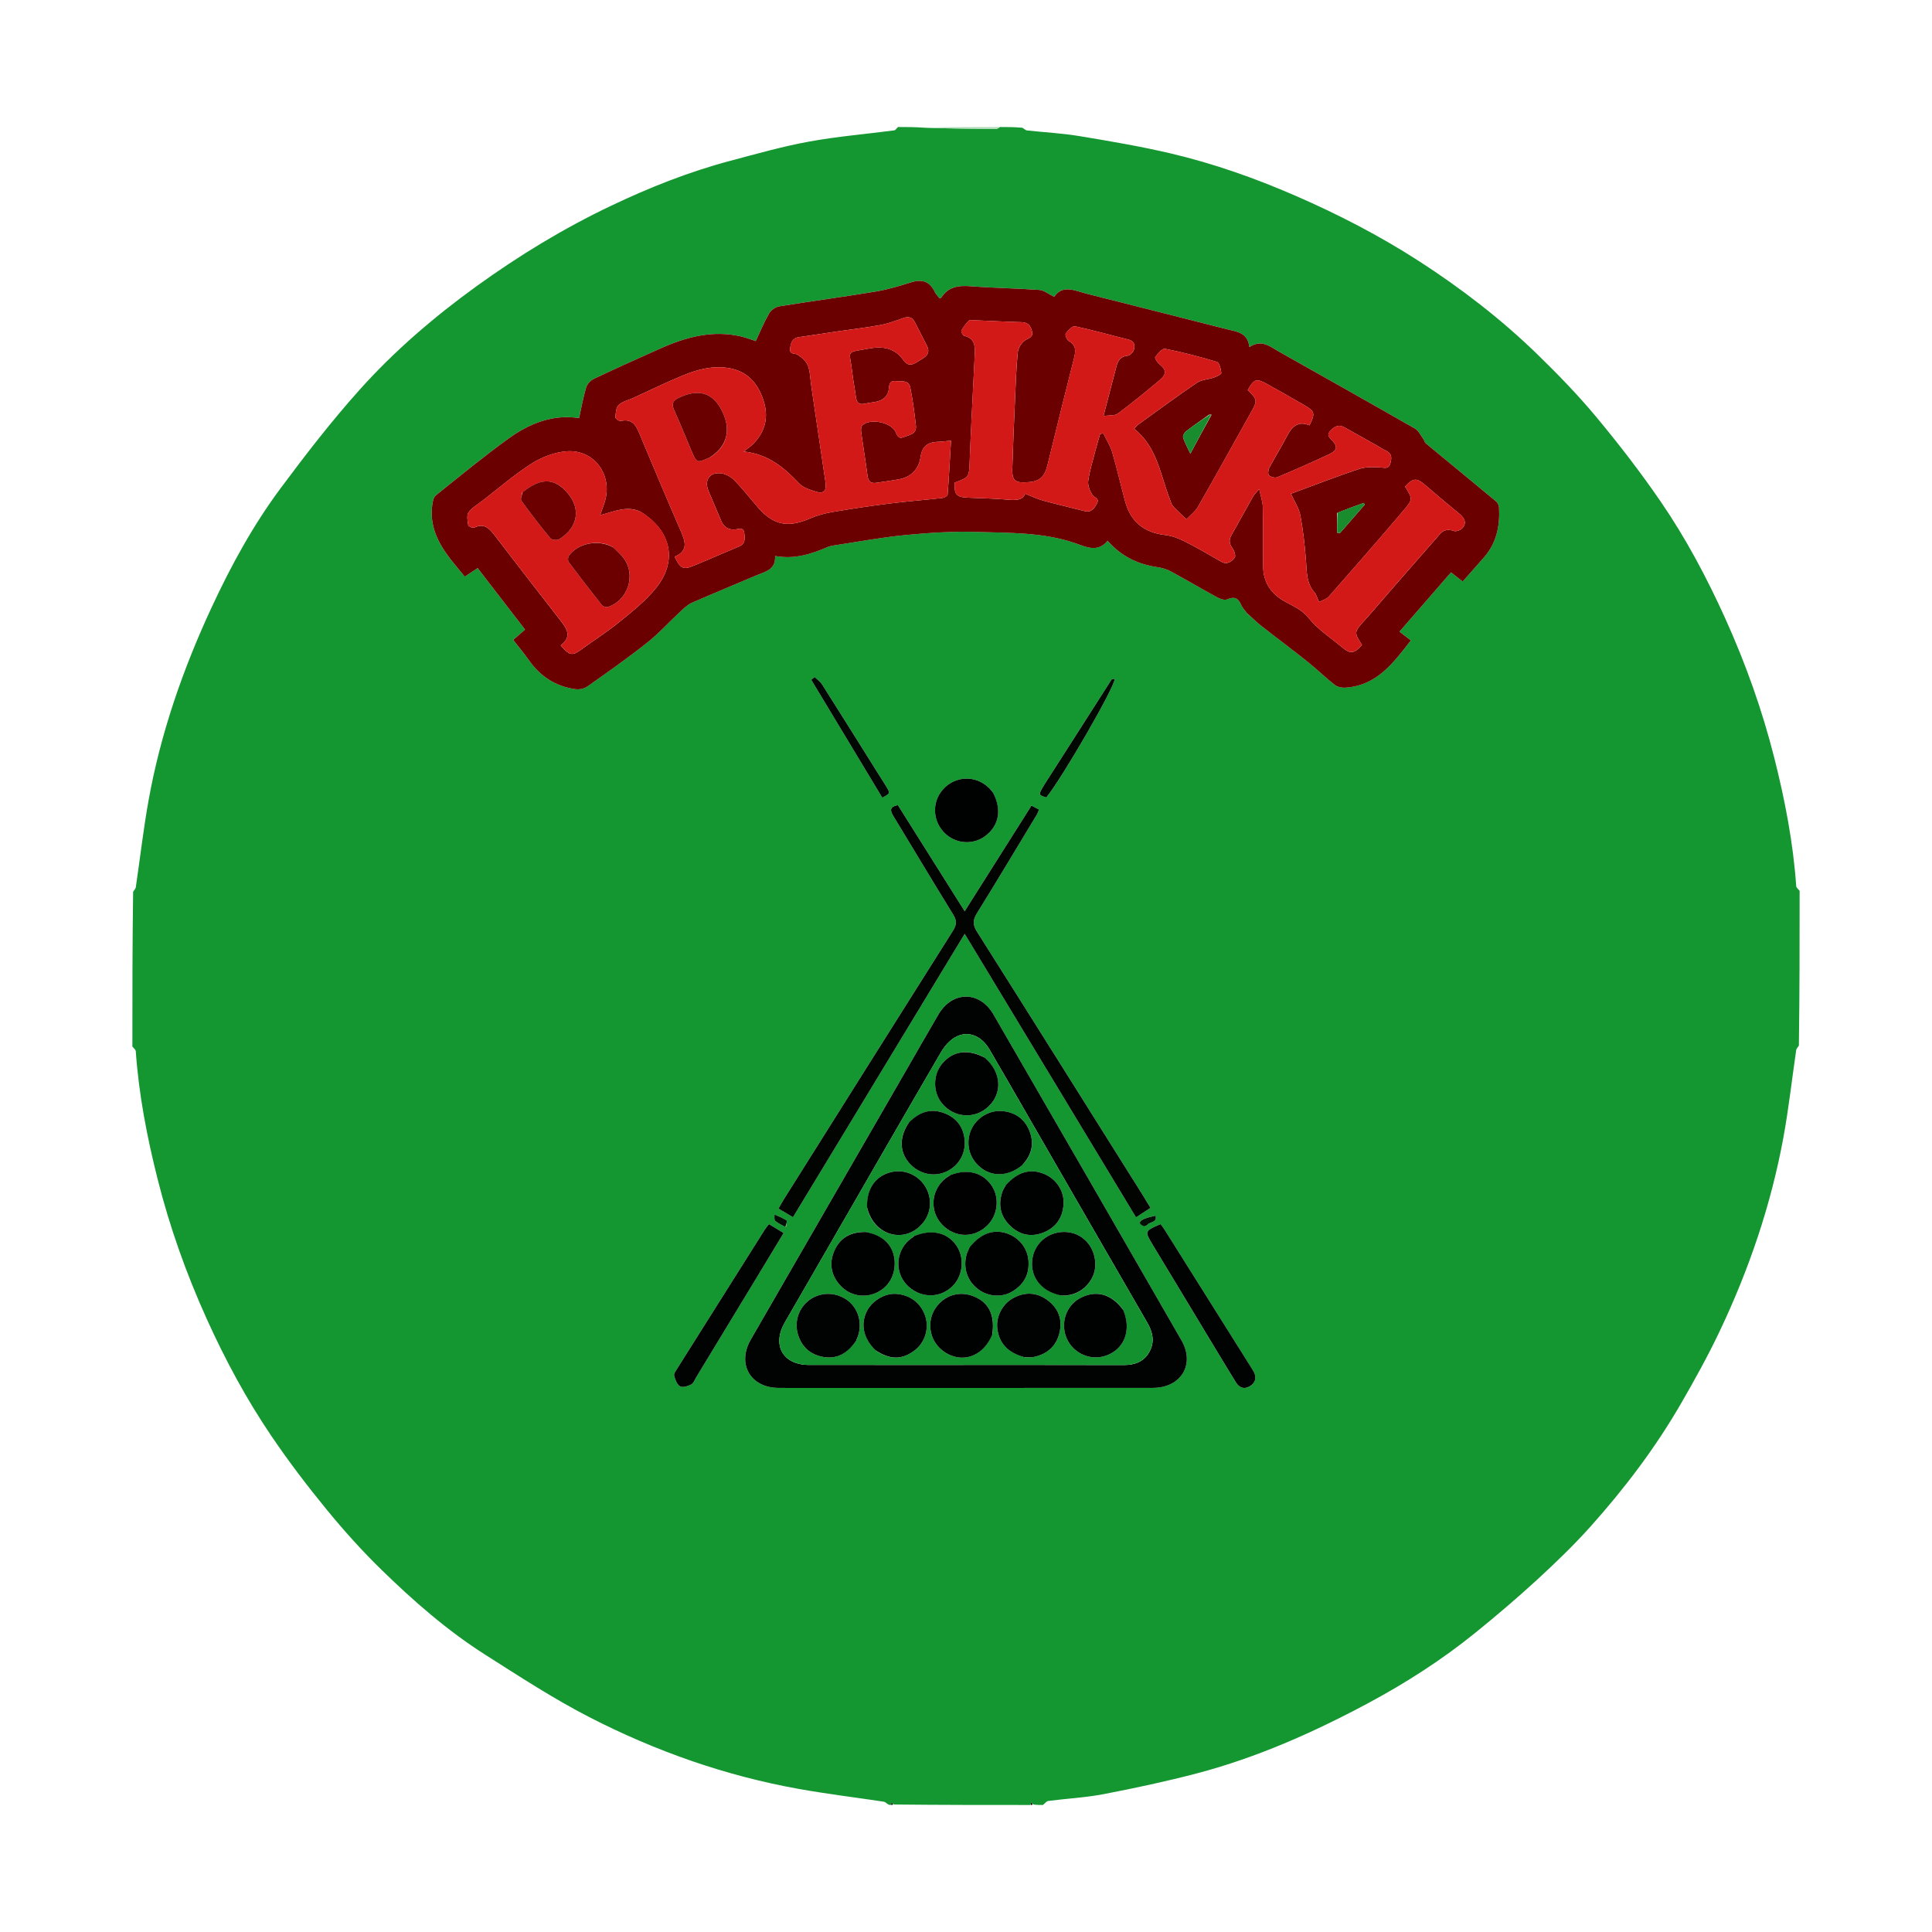 <?xml version="1.0" encoding="UTF-8" standalone="no" ?>
<!DOCTYPE svg PUBLIC "-//W3C//DTD SVG 1.1//EN" "http://www.w3.org/Graphics/SVG/1.1/DTD/svg11.dtd">
<svg xmlns="http://www.w3.org/2000/svg" xmlns:xlink="http://www.w3.org/1999/xlink" version="1.1" width="1080" height="1080" viewBox="0 0 1080 1080" xml:space="preserve">
<desc>Created with Fabric.js 5.2.4</desc>
<defs>
</defs>
<rect x="0" y="0" width="100%" height="100%" fill="transparent"></rect>
<g transform="matrix(1 0 0 1 540 540)" id="01fed7ee-1b42-4d3d-837e-d1972773f32f"  >
<rect style="stroke: none; stroke-width: 1; stroke-dasharray: none; stroke-linecap: butt; stroke-dashoffset: 0; stroke-linejoin: miter; stroke-miterlimit: 4; fill: rgb(255,255,255); fill-rule: nonzero; opacity: 1; visibility: hidden;" vector-effect="non-scaling-stroke"  x="-540" y="-540" rx="0" ry="0" width="1080" height="1080" />
</g>
<g transform="matrix(1 0 0 1 540 540)" id="d106f0dc-8392-49b0-908b-737193c4b0e9"  >
</g>
<g transform="matrix(1 0 0 1 540 540)"  >
<path style="stroke: none; stroke-width: 1; stroke-dasharray: none; stroke-linecap: butt; stroke-dashoffset: 0; stroke-linejoin: miter; stroke-miterlimit: 4; fill: rgb(20,150,49); fill-rule: nonzero; opacity: 1;" vector-effect="non-scaling-stroke"  transform=" translate(-467, -470)" d="M 1 515 C 1 486.312 1 457.625 1.42 428.491 C 2.211 427.366 2.813 426.721 2.918 426.003 C 5.287 409.87 7.148 393.647 10.017 377.604 C 16.764 339.872 29.294 303.937 45.422 269.263 C 56.243 246 68.576 223.466 83.905 202.876 C 97.992 183.955 112.471 165.205 128.214 147.67 C 147.599 126.079 169.625 107.182 193.215 90.12 C 217.042 72.888 241.997 57.691 268.559 45.046 C 290.093 34.794 312.157 26.028 335.21 19.904 C 349.804 16.026 364.386 11.877 379.214 9.162 C 394.95 6.28 410.972 4.974 426.856 2.874 C 427.639 2.77 428.288 1.648 429 1 C 433.689 1 438.379 1 443.726 1.395 C 457.609 1.88 470.835 1.987 484.061 2.017 C 484.706 2.019 485.353 1.354 486 1 C 490.025 1 494.049 1 498.554 1.422 C 499.709 2.213 500.356 2.837 501.063 2.914 C 510.817 3.975 520.661 4.472 530.323 6.073 C 547.416 8.906 564.541 11.798 581.396 15.759 C 605.334 21.384 628.475 29.556 651.073 39.385 C 675.086 49.829 698.233 61.776 720.231 75.978 C 743.885 91.25 766.12 108.368 786.3 127.98 C 797.847 139.201 809.121 150.824 819.406 163.19 C 832.05 178.391 844.178 194.115 855.358 210.417 C 869.388 230.875 881.034 252.766 891.298 275.426 C 902.782 300.778 912.08 326.862 918.873 353.788 C 924.801 377.287 929.409 401.081 931.097 425.344 C 931.161 426.269 932.34 427.117 933 428 C 933 456.688 933 485.375 932.58 514.509 C 931.789 515.634 931.187 516.28 931.082 516.997 C 928.698 533.297 926.897 549.702 923.925 565.892 C 916.987 603.681 904.649 639.805 888.169 674.452 C 881.662 688.133 874.29 701.439 866.703 714.563 C 852.417 739.275 835.228 761.963 816.235 783.202 C 806.883 793.662 796.718 803.452 786.381 812.959 C 775.255 823.193 763.71 833.002 751.967 842.529 C 733.045 857.88 712.56 870.993 691.095 882.455 C 660.849 898.606 629.574 912.489 596.326 921.256 C 579.089 925.801 561.609 929.521 544.102 932.903 C 533.882 934.877 523.383 935.389 513.033 936.736 C 511.942 936.878 511.007 938.217 510 939 C 508.286 939 506.571 939 504.609 938.725 C 504.049 938.15 503.736 937.85 503.424 937.551 C 503.282 938.034 503.141 938.517 503 939 C 477.646 939 452.292 939 426.65 938.725 C 426.049 938.15 425.736 937.85 425.424 937.551 C 425.282 938.034 425.141 938.517 425 939 C 424.556 939 424.111 939 423.355 938.582 C 422.357 937.815 421.703 937.258 420.981 937.149 C 405.174 934.77 389.288 932.841 373.561 930.023 C 332.48 922.66 293.412 908.906 256.418 889.878 C 236.359 879.56 217.344 867.127 198.266 855.006 C 177.116 841.568 158.276 825.077 140.382 807.646 C 129.506 797.053 119.283 785.687 109.661 773.936 C 98.727 760.583 88.222 746.797 78.554 732.506 C 64.66 711.969 52.929 690.165 42.676 667.522 C 31.2 642.178 21.903 616.104 15.121 589.183 C 9.203 565.691 4.592 541.908 2.903 517.654 C 2.838 516.73 1.66 515.883 1 515 M 624.365 273.096 C 626.98 275.405 629.488 277.851 632.229 280 C 640.722 286.658 649.388 293.099 657.82 299.832 C 663.023 303.987 667.808 308.667 673.034 312.791 C 674.499 313.947 676.892 314.527 678.805 314.419 C 696.323 313.432 705.654 300.92 715.663 287.968 C 713.544 286.346 711.583 284.845 709.289 283.089 C 719.221 271.671 728.659 260.821 738.119 249.947 C 740.593 251.88 742.519 253.384 744.658 255.054 C 748.735 250.421 752.562 246.04 756.423 241.689 C 763.522 233.69 765.509 224.11 764.965 213.798 C 764.903 212.615 764.308 211.1 763.433 210.372 C 750.326 199.464 737.122 188.674 723.987 177.8 C 723.32 177.248 723.172 176.112 722.622 175.367 C 721.146 173.371 719.987 170.733 717.992 169.591 C 692.704 155.107 667.291 140.842 641.908 126.523 C 636.928 123.714 632.27 119.437 625.405 124.024 C 624.467 115.842 618.462 115.436 612.999 114.061 C 586.851 107.478 560.731 100.781 534.58 94.211 C 527.973 92.551 521.043 88.83 516.291 95.904 C 513.025 94.338 510.56 92.249 507.957 92.061 C 495.167 91.136 482.317 91.007 469.535 89.999 C 462.757 89.464 457.062 90.264 453.145 96.405 C 453.031 96.584 452.579 96.547 452.117 96.647 C 451.253 95.505 450.129 94.427 449.496 93.113 C 446.735 87.378 442.547 85.88 436.497 87.767 C 429.859 89.837 423.134 91.872 416.295 93.007 C 398.395 95.978 380.396 98.35 362.485 101.259 C 360.429 101.593 357.98 103.409 356.923 105.237 C 354.119 110.088 351.978 115.322 349.462 120.638 C 346.827 119.805 344.058 118.725 341.193 118.059 C 325.479 114.405 310.811 118.309 296.567 124.607 C 283.933 130.194 271.349 135.902 258.867 141.816 C 257.055 142.675 255.193 144.764 254.627 146.663 C 252.992 152.141 252.008 157.814 250.703 163.705 C 235.883 161.44 222.818 166.771 211.133 175.228 C 197.248 185.278 183.994 196.203 170.605 206.921 C 169.434 207.858 168.96 210.026 168.715 211.703 C 166.185 228.959 176.845 240.322 186.818 252.325 C 189.179 250.753 191.344 249.311 193.992 247.549 C 202.887 259.085 211.664 270.468 220.507 281.936 C 217.992 284.114 216.031 285.813 213.876 287.679 C 216.959 291.656 219.961 295.225 222.629 299.029 C 228.999 308.11 237.581 313.658 248.521 315.238 C 250.677 315.55 253.498 315.026 255.244 313.796 C 266.543 305.834 277.874 297.878 288.697 289.293 C 295.439 283.946 301.265 277.453 307.598 271.576 C 309.493 269.818 311.501 267.93 313.814 266.915 C 325.704 261.698 337.728 256.788 349.667 251.682 C 354.597 249.574 360.706 248.627 360.26 240.8 C 371.081 242.748 380.375 239.779 389.495 235.845 C 390.546 235.391 391.706 235.116 392.844 234.944 C 406.179 232.932 419.467 230.422 432.873 229.12 C 446.21 227.824 459.693 226.921 473.065 227.343 C 491.432 227.924 509.989 227.505 527.855 233.568 C 533.823 235.594 540.462 239.192 546.148 232.312 C 553.897 241.065 563.159 245.456 573.931 247.035 C 576.49 247.41 579.147 248.141 581.405 249.363 C 590.19 254.118 598.794 259.211 607.567 263.99 C 609.146 264.85 611.569 265.654 612.979 265.044 C 616.91 263.343 619.139 264.229 620.765 268.071 C 621.46 269.714 622.833 271.07 624.365 273.096 M 379.5 705.851 C 443.47 705.849 507.44 705.879 571.41 705.825 C 587.223 705.811 595.184 692.687 587.436 679.221 C 552.473 618.455 517.432 557.735 482.321 497.055 C 474.618 483.742 459.303 483.851 451.559 497.103 C 444.838 508.605 438.238 520.177 431.579 531.715 C 403.275 580.75 374.946 629.771 346.681 678.828 C 338.847 692.425 346.394 705.637 362.008 705.833 C 367.505 705.902 373.003 705.848 379.5 705.851 M 400.304 560.849 C 422.109 524.872 443.913 488.894 466.269 452.006 C 498.52 505.374 530.166 557.741 562.031 610.47 C 565.041 608.514 567.473 606.933 570.153 605.191 C 568.339 602.221 566.816 599.668 565.235 597.152 C 534.574 548.355 503.954 499.533 473.15 450.827 C 470.745 447.025 470.727 444.344 473.08 440.551 C 484.408 422.295 495.429 403.85 506.538 385.46 C 507.027 384.65 507.318 383.721 507.831 382.551 C 506.354 381.773 505.107 381.117 503.601 380.324 C 491.172 399.984 478.949 419.318 466.265 439.38 C 453.443 419.018 441.144 399.488 428.908 380.056 C 424.078 381.044 424.603 383.223 426.42 386.207 C 437.596 404.557 448.584 423.022 459.877 441.298 C 461.952 444.656 461.8 446.973 459.735 450.241 C 428.055 500.364 396.513 550.573 364.949 600.77 C 364.014 602.257 363.2 603.82 362.185 605.602 C 365.031 607.297 367.413 608.715 370.276 610.42 C 380.307 593.872 390.125 577.677 400.304 560.849 M 593.305 662.216 C 597.259 668.766 601.207 675.321 605.17 681.866 C 609.392 688.838 613.593 695.823 617.875 702.757 C 619.707 705.724 622.403 706.828 625.526 704.985 C 628.665 703.133 629.655 700.317 627.859 696.882 C 627.474 696.146 627.035 695.437 626.593 694.733 C 610.311 668.816 594.028 642.899 577.729 616.992 C 577.124 616.03 576.356 615.169 575.697 614.304 C 566.736 618.234 566.741 618.231 571.522 626.136 C 578.666 637.95 585.801 649.769 593.305 662.216 M 350.212 643.761 C 355.096 635.702 359.98 627.643 365.05 619.276 C 362 617.423 359.494 615.9 356.841 614.288 C 355.912 615.511 355.151 616.373 354.544 617.333 C 338.197 643.229 321.857 669.13 305.552 695.053 C 304.769 696.297 303.564 697.941 303.858 699.057 C 304.432 701.242 305.462 703.999 307.181 704.981 C 308.628 705.806 311.528 704.861 313.388 703.918 C 314.675 703.265 315.333 701.31 316.195 699.89 C 327.425 681.397 338.642 662.896 350.212 643.761 M 481.892 372.743 C 481.237 371.993 480.629 371.194 479.919 370.499 C 472.49 363.223 461.082 363.564 454.162 371.252 C 447.497 378.656 448.372 390.083 456.105 396.623 C 462.469 402.005 471.68 402.188 478.179 397.061 C 485.543 391.252 487.068 382.492 481.892 372.743 M 417.948 362.519 C 407.5 345.871 397.084 329.203 386.554 312.608 C 385.525 310.985 383.792 309.809 382.386 308.426 C 381.756 308.954 381.127 309.482 380.497 310.01 C 393.734 331.974 406.97 353.937 420.194 375.879 C 424.671 373.491 424.7 373.473 422.575 369.909 C 421.211 367.621 419.742 365.395 417.948 362.519 M 510.546 369.021 C 507.339 374.341 507.339 374.341 511.885 375.78 C 520.625 365.149 550.742 313.117 550.087 309.44 C 549.467 309.607 548.562 309.571 548.314 309.958 C 535.819 329.416 523.381 348.91 510.546 369.021 M 366.394 615.832 C 366.51 614.56 367.157 612.493 366.65 612.155 C 364.603 610.789 362.201 609.957 359.93 608.928 C 360.02 610.125 359.647 611.831 360.291 612.416 C 361.835 613.818 363.858 614.692 366.394 615.832 M 567.098 615.375 C 567.532 615.146 568.102 615.023 568.378 614.67 C 569.791 612.862 574.088 613.588 572.922 609.526 C 570.539 610.241 567.978 610.617 565.82 611.758 C 563.08 613.206 563.985 614.703 567.098 615.375 z" stroke-linecap="round" />
</g>
<g transform="matrix(1 0 0 1 537.86 71.51)"  >
<path style="stroke: none; stroke-width: 1; stroke-dasharray: none; stroke-linecap: butt; stroke-dashoffset: 0; stroke-linejoin: miter; stroke-miterlimit: 4; fill: rgb(177,220,186); fill-rule: nonzero; opacity: 1;" vector-effect="non-scaling-stroke"  transform=" translate(-464.86, -1.51)" d="M 485.531 1 C 485.353 1.354 484.706 2.019 484.061 2.017 C 470.835 1.987 457.609 1.88 444.192 1.395 C 457.688 1 471.375 1 485.531 1 z" stroke-linecap="round" />
</g>
<g transform="matrix(1 0 0 1 498.69 1008.27)"  >
<path style="stroke: none; stroke-width: 1; stroke-dasharray: none; stroke-linecap: butt; stroke-dashoffset: 0; stroke-linejoin: miter; stroke-miterlimit: 4; fill: rgb(0,0,0); fill-rule: nonzero; opacity: 1;" vector-effect="non-scaling-stroke"  transform=" translate(-425.7, -938.28)" d="M 425.25 939 C 425.141 938.517 425.282 938.034 425.424 937.551 C 425.736 937.85 426.049 938.15 426.181 938.725 C 426 939 425.5 939 425.25 939 z" stroke-linecap="round" />
</g>
<g transform="matrix(1 0 0 1 576.69 1008.27)"  >
<path style="stroke: none; stroke-width: 1; stroke-dasharray: none; stroke-linecap: butt; stroke-dashoffset: 0; stroke-linejoin: miter; stroke-miterlimit: 4; fill: rgb(0,0,0); fill-rule: nonzero; opacity: 1;" vector-effect="non-scaling-stroke"  transform=" translate(-503.7, -938.28)" d="M 503.25 939 C 503.141 938.517 503.282 938.034 503.424 937.551 C 503.736 937.85 504.049 938.15 504.181 938.725 C 504 939 503.5 939 503.25 939 z" stroke-linecap="round" />
</g>
<g transform="matrix(1 0 0 1 539.7 271.17)"  >
<path style="stroke: none; stroke-width: 1; stroke-dasharray: none; stroke-linecap: butt; stroke-dashoffset: 0; stroke-linejoin: miter; stroke-miterlimit: 4; fill: rgb(106,1,0); fill-rule: nonzero; opacity: 1;" vector-effect="non-scaling-stroke"  transform=" translate(-466.69, -201.16)" d="M 624.131 272.826 C 622.833 271.07 621.46 269.714 620.765 268.071 C 619.139 264.229 616.91 263.343 612.979 265.044 C 611.569 265.654 609.146 264.85 607.567 263.99 C 598.794 259.211 590.19 254.118 581.405 249.363 C 579.147 248.141 576.49 247.41 573.931 247.035 C 563.159 245.456 553.897 241.065 546.148 232.312 C 540.462 239.192 533.823 235.594 527.855 233.568 C 509.989 227.505 491.432 227.924 473.065 227.343 C 459.693 226.921 446.21 227.824 432.873 229.12 C 419.467 230.422 406.179 232.932 392.844 234.944 C 391.706 235.116 390.546 235.391 389.495 235.845 C 380.375 239.779 371.081 242.748 360.26 240.8 C 360.706 248.627 354.597 249.574 349.667 251.682 C 337.728 256.788 325.704 261.698 313.814 266.915 C 311.501 267.93 309.493 269.818 307.598 271.576 C 301.265 277.453 295.439 283.946 288.697 289.293 C 277.874 297.878 266.543 305.834 255.244 313.796 C 253.498 315.026 250.677 315.55 248.521 315.238 C 237.581 313.658 228.999 308.11 222.629 299.029 C 219.961 295.225 216.959 291.656 213.876 287.679 C 216.031 285.813 217.992 284.114 220.507 281.936 C 211.664 270.468 202.887 259.085 193.992 247.549 C 191.344 249.311 189.179 250.753 186.818 252.325 C 176.845 240.322 166.185 228.959 168.715 211.703 C 168.96 210.026 169.434 207.858 170.605 206.921 C 183.994 196.203 197.248 185.278 211.133 175.228 C 222.818 166.771 235.883 161.44 250.703 163.705 C 252.008 157.814 252.992 152.141 254.627 146.663 C 255.193 144.764 257.055 142.675 258.867 141.816 C 271.349 135.902 283.933 130.194 296.567 124.607 C 310.811 118.309 325.479 114.405 341.193 118.059 C 344.058 118.725 346.827 119.805 349.462 120.638 C 351.978 115.322 354.119 110.088 356.923 105.237 C 357.98 103.409 360.429 101.593 362.485 101.259 C 380.396 98.35 398.395 95.978 416.295 93.007 C 423.134 91.872 429.859 89.837 436.497 87.767 C 442.547 85.88 446.735 87.378 449.496 93.113 C 450.129 94.427 451.253 95.505 452.117 96.647 C 452.579 96.547 453.031 96.584 453.145 96.405 C 457.062 90.264 462.757 89.464 469.535 89.999 C 482.317 91.007 495.167 91.136 507.957 92.061 C 510.56 92.249 513.025 94.338 516.291 95.904 C 521.043 88.83 527.973 92.551 534.58 94.211 C 560.731 100.781 586.851 107.478 612.999 114.061 C 618.462 115.436 624.467 115.842 625.405 124.024 C 632.27 119.437 636.928 123.714 641.908 126.523 C 667.291 140.842 692.704 155.107 717.992 169.591 C 719.987 170.733 721.146 173.371 722.622 175.367 C 723.172 176.112 723.32 177.248 723.987 177.8 C 737.122 188.674 750.326 199.464 763.433 210.372 C 764.308 211.1 764.903 212.615 764.965 213.798 C 765.509 224.11 763.522 233.69 756.423 241.689 C 752.562 246.04 748.735 250.421 744.658 255.054 C 742.519 253.384 740.593 251.88 738.119 249.947 C 728.659 260.821 719.221 271.671 709.289 283.089 C 711.583 284.845 713.544 286.346 715.663 287.968 C 705.654 300.92 696.323 313.432 678.805 314.419 C 676.892 314.527 674.499 313.947 673.034 312.791 C 667.808 308.667 663.023 303.987 657.82 299.832 C 649.388 293.099 640.722 286.658 632.229 280 C 629.488 277.851 626.98 275.405 624.131 272.826 M 602.869 161.805 C 598.564 164.876 594.188 167.856 590.005 171.085 C 589.066 171.811 588.072 173.632 588.358 174.562 C 589.212 177.332 590.689 179.91 592.412 183.616 C 596.594 175.824 600.301 168.916 604.257 161.833 C 604.004 161.742 603.752 161.65 602.869 161.805 M 470.071 164.596 C 469.728 172.25 469.322 179.903 469.058 187.56 C 468.741 196.747 468.794 196.748 460.639 199.799 C 460.369 206.41 461.61 207.872 467.869 208.179 C 475.356 208.545 482.868 208.62 490.325 209.307 C 494.919 209.73 498.81 209.594 500.027 205.961 C 503.6 207.359 506.7 208.888 509.974 209.789 C 517.681 211.908 525.481 213.69 533.224 215.686 C 537.053 216.673 538.658 214.234 540.172 211.489 C 541.857 208.431 538.602 208.25 537.646 206.682 C 536.246 204.385 534.945 201.302 535.307 198.799 C 536.161 192.895 537.99 187.128 539.487 181.322 C 540.245 178.38 541.136 175.472 541.966 172.548 C 542.561 172.448 543.155 172.348 543.749 172.249 C 545.437 175.727 547.638 179.054 548.713 182.712 C 551.388 191.814 553.466 201.088 555.938 210.252 C 559.029 221.706 566.654 227.763 578.378 229.079 C 582.015 229.487 585.709 230.862 589.006 232.527 C 595.973 236.047 602.751 239.957 609.498 243.893 C 612.985 245.928 615.45 243.952 617.211 241.721 C 617.927 240.813 616.979 237.862 615.945 236.466 C 614.09 233.964 613.881 231.796 615.377 229.154 C 619.471 221.923 623.446 214.626 627.538 207.394 C 628.138 206.332 629.115 205.483 630.906 203.371 C 631.782 207.601 632.869 210.573 632.932 213.567 C 633.166 224.675 632.963 235.793 633.121 246.904 C 633.239 255.233 637.219 261.505 644.315 265.685 C 649.345 268.647 654.639 270.481 658.706 275.631 C 663.652 281.892 670.808 286.411 677.026 291.662 C 681.829 295.718 683.97 295.486 688.332 290.515 C 683.819 283.564 683.959 283.192 689.63 276.971 C 694.656 271.458 699.425 265.709 704.332 260.086 C 713.488 249.597 722.68 239.139 731.818 228.635 C 734.109 226.002 736.548 225.703 739.856 226.832 C 741.181 227.284 743.873 226.099 744.816 224.826 C 747.036 221.826 745.36 219.32 742.765 217.181 C 736.374 211.914 730.003 206.618 723.751 201.188 C 718.923 196.996 716.939 197.04 712.426 201.987 C 716.646 208.801 716.93 209.042 711.622 215.293 C 697.858 231.504 683.865 247.521 669.82 263.488 C 668.521 264.966 666.196 265.542 664.348 266.536 C 663.752 265.127 663.165 263.714 662.556 262.31 C 662.426 262.009 662.262 261.7 662.042 261.461 C 657.22 256.238 657.548 249.694 657.034 243.23 C 656.366 234.825 655.476 226.395 653.9 218.124 C 653.13 214.078 650.595 210.367 648.626 205.987 C 661.542 201.239 674.049 196.386 686.757 192.129 C 690.39 190.912 694.621 191.064 698.543 191.267 C 701.134 191.401 703.237 192.476 704.276 188.775 C 705.203 185.474 704.776 183.327 701.587 181.825 C 699.792 180.98 698.133 179.847 696.397 178.872 C 690.465 175.54 684.528 172.215 678.587 168.898 C 675.385 167.11 673.015 168.279 670.703 170.787 C 668.148 173.557 670.57 174.841 672.001 176.527 C 674.858 179.894 674.477 181.831 669.767 184.034 C 660.282 188.471 650.698 192.704 641.041 196.75 C 639.775 197.28 637.453 196.669 636.36 195.728 C 635.672 195.135 635.891 192.69 636.517 191.508 C 639.629 185.636 643.219 180.013 646.237 174.097 C 649.049 168.584 652.532 165.029 658.999 167.758 C 662.291 161.113 662.025 159.928 656.317 156.605 C 649.434 152.597 642.505 148.665 635.539 144.803 C 629.258 141.321 628.161 141.692 624.486 148.006 C 629.972 153.491 630.024 153.855 626.193 160.708 C 616.376 178.267 606.642 195.873 596.649 213.331 C 595.113 216.014 592.381 218.014 590.202 220.329 C 587.639 217.835 584.999 215.412 582.558 212.804 C 581.811 212.007 581.59 210.708 581.16 209.626 C 575.631 195.714 574.019 179.903 560.956 169.684 C 562.007 168.577 562.488 167.883 563.134 167.418 C 574.086 159.532 584.945 151.506 596.112 143.936 C 598.694 142.185 602.394 142.149 605.486 141.059 C 607.083 140.497 609.782 139.233 609.714 138.496 C 609.509 136.287 608.637 132.704 607.228 132.275 C 597.681 129.37 587.978 126.885 578.189 124.956 C 576.674 124.658 574.221 127.724 572.744 129.649 C 572.392 130.107 573.927 132.605 575.096 133.532 C 579.106 136.712 579.312 139.122 574.959 142.757 C 567.414 149.058 559.813 155.31 551.93 161.17 C 550.187 162.466 547.169 162.044 543.85 162.548 C 546.566 152.114 548.827 143.294 551.171 134.497 C 551.992 131.416 553.512 129.214 557.234 128.855 C 558.571 128.726 560.414 126.955 560.823 125.577 C 561.547 123.135 561.214 120.66 557.826 119.822 C 547.861 117.356 537.981 114.513 527.946 112.392 C 526.494 112.086 524.024 114.677 522.745 116.448 C 522.253 117.127 523.362 119.993 524.447 120.6 C 528.624 122.936 528.397 126.201 527.429 130.048 C 522.556 149.417 517.699 168.789 512.99 188.198 C 511.558 194.096 510.305 198.832 502.343 199.481 C 495.173 200.065 492.657 199.426 492.872 192.131 C 493.249 179.31 493.811 166.494 494.38 153.679 C 494.778 144.693 495.061 135.688 495.964 126.749 C 496.202 124.393 498.064 121.517 500.054 120.209 C 502.19 118.805 504.744 118.548 503.871 115.075 C 503.093 111.976 501.529 110.184 498.038 110.091 C 489.213 109.854 480.395 109.378 471.573 109.019 C 470.578 108.979 469.16 108.668 468.655 109.184 C 467.021 110.854 465.516 112.741 464.424 114.792 C 464.117 115.369 465.233 117.54 465.985 117.711 C 471.608 118.993 472.16 123.014 471.912 127.694 C 471.275 139.671 470.701 151.651 470.071 164.596 M 326.923 213.58 C 325.624 210.512 324.323 207.445 323.027 204.376 C 320.476 198.334 323.779 193.662 330.411 194.626 C 332.991 195 335.797 196.69 337.654 198.601 C 342.17 203.249 346.185 208.383 350.413 213.311 C 359.217 223.573 367.34 225.218 379.746 219.822 C 383.786 218.065 388.19 216.908 392.545 216.163 C 403.049 214.366 413.599 212.798 424.173 211.471 C 434.04 210.233 443.966 209.474 453.85 208.357 C 454.902 208.238 456.656 207.197 456.712 206.478 C 457.476 196.633 457.999 186.769 458.616 176.306 C 455.441 176.619 453.816 176.887 452.186 176.921 C 446.332 177.044 442.51 178.681 441.549 185.65 C 440.733 191.578 436.85 196.39 430.343 197.742 C 425.946 198.656 421.458 199.123 417.021 199.851 C 413.961 200.352 412.391 199.285 411.961 196.054 C 410.863 187.8 409.49 179.583 408.363 171.333 C 408.201 170.147 408.354 168.393 409.102 167.694 C 413.359 163.713 424.951 165.995 427.562 171.26 C 428.549 173.249 429.075 175.583 432.096 174.36 C 435.221 173.096 439.524 172.725 438.99 167.904 C 438.204 160.792 437.251 153.674 435.85 146.663 C 434.959 142.201 430.749 143.336 427.599 143.014 C 424.632 142.71 424.087 144.555 423.896 147.041 C 423.573 151.245 420.971 153.62 416.986 154.511 C 414.877 154.983 412.693 155.125 410.592 155.625 C 407.487 156.366 405.891 155.327 405.476 152.103 C 404.859 147.314 403.89 142.569 403.352 137.773 C 401.947 125.255 399.128 127.322 412.928 124.802 C 420.793 123.365 427.308 124.648 431.955 131.237 C 434.842 135.33 437.484 133.706 440.409 131.88 C 443.621 129.876 447.676 128.237 445.077 123.125 C 442.89 118.823 440.63 114.558 438.466 110.245 C 437.007 107.337 434.953 106.703 431.891 107.805 C 427.69 109.316 423.44 110.885 419.074 111.7 C 411.386 113.135 403.593 114 395.848 115.137 C 388.433 116.226 381.031 117.405 373.611 118.452 C 369.747 118.997 369.016 121.788 368.667 124.918 C 368.278 128.404 371.333 127.288 372.9 128.303 C 375.181 129.78 377.675 131.887 378.586 134.291 C 379.914 137.791 379.922 141.793 380.481 145.583 C 383.129 163.542 385.761 181.505 388.428 199.462 C 389.024 203.476 388.172 206.37 383.367 204.895 C 380.003 203.862 376.108 202.74 373.82 200.348 C 365.531 191.678 356.893 183.93 342.715 182.382 C 345.12 180.505 346.513 179.617 347.667 178.485 C 354.765 171.514 356.888 163.208 353.763 153.768 C 350.555 144.076 344.583 137.266 333.887 135.674 C 325.155 134.375 316.917 136.529 309.035 139.752 C 299.485 143.657 290.211 148.236 280.817 152.522 C 278.089 153.766 274.835 154.462 272.803 156.425 C 271.313 157.863 271.176 160.941 270.991 163.33 C 270.943 163.958 273.148 165.532 274.001 165.33 C 279.704 163.983 282.203 167.012 284.159 171.7 C 291.728 189.841 299.358 207.959 307.194 225.985 C 309.848 232.092 312.333 237.761 304.12 241.176 C 307.348 247.936 308.952 248.624 314.728 246.237 C 317.499 245.092 320.265 243.933 323.024 242.76 C 328.696 240.348 334.337 237.859 340.041 235.526 C 343.757 234.006 343.44 231.011 343.049 227.978 C 342.596 224.456 340.036 225.751 338.039 225.937 C 334.215 226.294 331.626 224.691 330.151 221.18 C 329.184 218.876 328.188 216.584 326.923 213.58 M 285.165 216.107 C 277.61 212.417 270.396 215.92 262.46 217.978 C 263.545 214.888 264.378 212.741 265.057 210.547 C 269.657 195.669 259.254 181.149 243.791 182.276 C 237.142 182.76 230.046 185.426 224.365 189.017 C 214.707 195.122 205.996 202.73 196.911 209.737 C 194.143 211.871 190.904 213.708 188.933 216.44 C 187.757 218.07 188.374 221.216 188.745 223.593 C 188.847 224.246 191.336 225.328 192.095 224.948 C 197.182 222.399 200.195 224.933 203.084 228.698 C 215.143 244.409 227.232 260.099 239.419 275.712 C 243.322 280.712 247.461 285.46 240.421 290.785 C 245.533 296.605 246.81 296.757 252.007 292.996 C 259.153 287.825 266.621 283.056 273.446 277.496 C 280.506 271.746 287.808 265.943 293.509 258.946 C 305.884 243.759 302.456 226.912 285.165 216.107 M 674.458 216.716 C 674.458 220.41 674.458 224.103 674.458 227.797 C 674.993 227.854 675.528 227.911 676.063 227.968 C 680.679 222.667 685.294 217.365 689.909 212.064 C 689.705 211.756 689.501 211.448 689.297 211.14 C 684.554 212.866 679.812 214.593 674.458 216.716 z" stroke-linecap="round" />
</g>
<g transform="matrix(1 0 0 1 540 666.5)"  >
<path style="stroke: none; stroke-width: 1; stroke-dasharray: none; stroke-linecap: butt; stroke-dashoffset: 0; stroke-linejoin: miter; stroke-miterlimit: 4; fill: rgb(0,3,1); fill-rule: nonzero; opacity: 1;" vector-effect="non-scaling-stroke"  transform=" translate(-466.99, -596.49)" d="M 379 705.851 C 373.003 705.848 367.505 705.902 362.008 705.833 C 346.394 705.637 338.847 692.425 346.681 678.828 C 374.946 629.771 403.275 580.75 431.579 531.715 C 438.238 520.177 444.838 508.605 451.559 497.103 C 459.303 483.851 474.618 483.742 482.321 497.055 C 517.432 557.735 552.473 618.455 587.436 679.221 C 595.184 692.687 587.223 705.811 571.41 705.825 C 507.44 705.879 443.47 705.849 379 705.851 M 382.936 639.411 C 377.186 649.359 371.41 659.291 365.694 669.258 C 358.408 681.966 364.646 692.973 379.172 692.997 C 402.16 693.035 425.148 693.008 448.136 693.008 C 483.784 693.008 519.432 692.951 555.079 693.057 C 561.68 693.076 566.916 691.025 569.889 684.952 C 572.55 679.518 571.243 674.395 568.296 669.308 C 547.008 632.569 525.824 595.769 504.604 558.99 C 496.448 544.855 488.358 530.682 480.096 516.61 C 475.448 508.692 467.775 505.824 460.709 509.947 C 457.48 511.831 454.732 515.231 452.802 518.547 C 429.515 558.555 406.423 598.676 382.936 639.411 z" stroke-linecap="round" />
</g>
<g transform="matrix(1 0 0 1 539.17 565.27)"  >
<path style="stroke: none; stroke-width: 1; stroke-dasharray: none; stroke-linecap: butt; stroke-dashoffset: 0; stroke-linejoin: miter; stroke-miterlimit: 4; fill: rgb(1,4,1); fill-rule: nonzero; opacity: 1;" vector-effect="non-scaling-stroke"  transform=" translate(-466.17, -495.26)" d="M 400.124 561.165 C 390.125 577.677 380.307 593.872 370.276 610.42 C 367.413 608.715 365.031 607.297 362.185 605.602 C 363.2 603.82 364.014 602.257 364.949 600.77 C 396.513 550.573 428.055 500.364 459.735 450.241 C 461.8 446.973 461.952 444.656 459.877 441.298 C 448.584 423.022 437.596 404.557 426.42 386.207 C 424.603 383.223 424.078 381.044 428.908 380.056 C 441.144 399.488 453.443 419.018 466.265 439.38 C 478.949 419.318 491.172 399.984 503.601 380.324 C 505.107 381.117 506.354 381.773 507.831 382.551 C 507.318 383.721 507.027 384.65 506.538 385.46 C 495.429 403.85 484.408 422.295 473.08 440.551 C 470.727 444.344 470.745 447.025 473.15 450.827 C 503.954 499.533 534.574 548.355 565.235 597.152 C 566.816 599.668 568.339 602.221 570.153 605.191 C 567.473 606.933 565.041 608.514 562.031 610.47 C 530.166 557.741 498.52 505.374 466.269 452.006 C 443.913 488.894 422.109 524.872 400.124 561.165 z" stroke-linecap="round" />
</g>
<g transform="matrix(1 0 0 1 671.55 730.09)"  >
<path style="stroke: none; stroke-width: 1; stroke-dasharray: none; stroke-linecap: butt; stroke-dashoffset: 0; stroke-linejoin: miter; stroke-miterlimit: 4; fill: rgb(0,3,1); fill-rule: nonzero; opacity: 1;" vector-effect="non-scaling-stroke"  transform=" translate(-598.54, -660.1)" d="M 593.122 661.901 C 585.801 649.769 578.666 637.95 571.522 626.136 C 566.741 618.231 566.736 618.234 575.697 614.304 C 576.356 615.169 577.124 616.03 577.729 616.992 C 594.028 642.899 610.311 668.816 626.593 694.733 C 627.035 695.437 627.474 696.146 627.859 696.882 C 629.655 700.317 628.665 703.133 625.526 704.985 C 622.403 706.828 619.707 705.724 617.875 702.757 C 613.593 695.823 609.392 688.838 605.17 681.866 C 601.207 675.321 597.259 668.766 593.122 661.901 z" stroke-linecap="round" />
</g>
<g transform="matrix(1 0 0 1 407.43 729.79)"  >
<path style="stroke: none; stroke-width: 1; stroke-dasharray: none; stroke-linecap: butt; stroke-dashoffset: 0; stroke-linejoin: miter; stroke-miterlimit: 4; fill: rgb(0,3,1); fill-rule: nonzero; opacity: 1;" vector-effect="non-scaling-stroke"  transform=" translate(-334.43, -659.79)" d="M 350.037 644.079 C 338.642 662.896 327.425 681.397 316.195 699.89 C 315.333 701.31 314.675 703.265 313.388 703.918 C 311.528 704.861 308.628 705.806 307.181 704.981 C 305.462 703.999 304.432 701.242 303.858 699.057 C 303.564 697.941 304.769 696.297 305.552 695.053 C 321.857 669.13 338.197 643.229 354.544 617.333 C 355.151 616.373 355.912 615.511 356.841 614.288 C 359.494 615.9 362 617.423 365.05 619.276 C 359.98 627.643 355.096 635.702 350.037 644.079 z" stroke-linecap="round" />
</g>
<g transform="matrix(1 0 0 1 540.33 453.02)"  >
<path style="stroke: none; stroke-width: 1; stroke-dasharray: none; stroke-linecap: butt; stroke-dashoffset: 0; stroke-linejoin: miter; stroke-miterlimit: 4; fill: rgb(0,2,1); fill-rule: nonzero; opacity: 1;" vector-effect="non-scaling-stroke"  transform=" translate(-467.34, -383.02)" d="M 482.099 373.056 C 487.068 382.492 485.543 391.252 478.179 397.061 C 471.68 402.188 462.469 402.005 456.105 396.623 C 448.372 390.083 447.497 378.656 454.162 371.252 C 461.082 363.564 472.49 363.223 479.919 370.499 C 480.629 371.194 481.237 371.993 482.099 373.056 z" stroke-linecap="round" />
</g>
<g transform="matrix(1 0 0 1 475.22 412.16)"  >
<path style="stroke: none; stroke-width: 1; stroke-dasharray: none; stroke-linecap: butt; stroke-dashoffset: 0; stroke-linejoin: miter; stroke-miterlimit: 4; fill: rgb(1,8,3); fill-rule: nonzero; opacity: 1;" vector-effect="non-scaling-stroke"  transform=" translate(-402.22, -342.15)" d="M 418.135 362.83 C 419.742 365.395 421.211 367.621 422.575 369.909 C 424.7 373.473 424.671 373.491 420.194 375.879 C 406.97 353.937 393.734 331.974 380.497 310.01 C 381.127 309.482 381.756 308.954 382.386 308.426 C 383.792 309.809 385.525 310.985 386.554 312.608 C 397.084 329.203 407.5 345.871 418.135 362.83 z" stroke-linecap="round" />
</g>
<g transform="matrix(1 0 0 1 602.21 412.61)"  >
<path style="stroke: none; stroke-width: 1; stroke-dasharray: none; stroke-linecap: butt; stroke-dashoffset: 0; stroke-linejoin: miter; stroke-miterlimit: 4; fill: rgb(1,8,2); fill-rule: nonzero; opacity: 1;" vector-effect="non-scaling-stroke"  transform=" translate(-529.21, -342.61)" d="M 510.741 368.711 C 523.381 348.91 535.819 329.416 548.314 309.958 C 548.562 309.571 549.467 309.607 550.087 309.44 C 550.742 313.117 520.625 365.149 511.885 375.78 C 507.339 374.341 507.339 374.341 510.741 368.711 z" stroke-linecap="round" />
</g>
<g transform="matrix(1 0 0 1 436.37 682.37)"  >
<path style="stroke: none; stroke-width: 1; stroke-dasharray: none; stroke-linecap: butt; stroke-dashoffset: 0; stroke-linejoin: miter; stroke-miterlimit: 4; fill: rgb(2,15,5); fill-rule: nonzero; opacity: 1;" vector-effect="non-scaling-stroke"  transform=" translate(-363.37, -612.37)" d="M 366.04 615.805 C 363.858 614.692 361.835 613.818 360.291 612.416 C 359.647 611.831 360.02 610.125 359.93 608.928 C 362.201 609.957 364.603 610.789 366.65 612.155 C 367.157 612.493 366.51 614.56 366.04 615.805 z" stroke-linecap="round" />
</g>
<g transform="matrix(1 0 0 1 641.65 682.52)"  >
<path style="stroke: none; stroke-width: 1; stroke-dasharray: none; stroke-linecap: butt; stroke-dashoffset: 0; stroke-linejoin: miter; stroke-miterlimit: 4; fill: rgb(2,15,5); fill-rule: nonzero; opacity: 1;" vector-effect="non-scaling-stroke"  transform=" translate(-568.64, -612.52)" d="M 566.778 615.507 C 563.985 614.703 563.08 613.206 565.82 611.758 C 567.978 610.617 570.539 610.241 572.922 609.526 C 574.088 613.588 569.791 612.862 568.378 614.67 C 568.102 615.023 567.532 615.146 566.778 615.507 z" stroke-linecap="round" />
</g>
<g transform="matrix(1 0 0 1 676.22 271.69)"  >
<path style="stroke: none; stroke-width: 1; stroke-dasharray: none; stroke-linecap: butt; stroke-dashoffset: 0; stroke-linejoin: miter; stroke-miterlimit: 4; fill: rgb(211,24,24); fill-rule: nonzero; opacity: 1;" vector-effect="non-scaling-stroke"  transform=" translate(-603.23, -201.69)" d="M 470.086 164.113 C 470.701 151.651 471.275 139.671 471.912 127.694 C 472.16 123.014 471.608 118.993 465.985 117.711 C 465.233 117.54 464.117 115.369 464.424 114.792 C 465.516 112.741 467.021 110.854 468.655 109.184 C 469.16 108.668 470.578 108.979 471.573 109.019 C 480.395 109.378 489.213 109.854 498.038 110.091 C 501.529 110.184 503.093 111.976 503.871 115.075 C 504.744 118.548 502.19 118.805 500.054 120.209 C 498.064 121.517 496.202 124.393 495.964 126.749 C 495.061 135.688 494.778 144.693 494.38 153.679 C 493.811 166.494 493.249 179.31 492.872 192.131 C 492.657 199.426 495.173 200.065 502.343 199.481 C 510.305 198.832 511.558 194.096 512.99 188.198 C 517.699 168.789 522.556 149.417 527.429 130.048 C 528.397 126.201 528.624 122.936 524.447 120.6 C 523.362 119.993 522.253 117.127 522.745 116.448 C 524.024 114.677 526.494 112.086 527.946 112.392 C 537.981 114.513 547.861 117.356 557.826 119.822 C 561.214 120.66 561.547 123.135 560.823 125.577 C 560.414 126.955 558.571 128.726 557.234 128.855 C 553.512 129.214 551.992 131.416 551.171 134.497 C 548.827 143.294 546.566 152.114 543.85 162.548 C 547.169 162.044 550.187 162.466 551.93 161.17 C 559.813 155.31 567.414 149.058 574.959 142.757 C 579.312 139.122 579.106 136.712 575.096 133.532 C 573.927 132.605 572.392 130.107 572.744 129.649 C 574.221 127.724 576.674 124.658 578.189 124.956 C 587.978 126.885 597.681 129.37 607.228 132.275 C 608.637 132.704 609.509 136.287 609.714 138.496 C 609.782 139.233 607.083 140.497 605.486 141.059 C 602.394 142.149 598.694 142.185 596.112 143.936 C 584.945 151.506 574.086 159.532 563.134 167.418 C 562.488 167.883 562.007 168.577 560.956 169.684 C 574.019 179.903 575.631 195.714 581.16 209.626 C 581.59 210.708 581.811 212.007 582.558 212.804 C 584.999 215.412 587.639 217.835 590.202 220.329 C 592.381 218.014 595.113 216.014 596.649 213.331 C 606.642 195.873 616.376 178.267 626.193 160.708 C 630.024 153.855 629.972 153.491 624.486 148.006 C 628.161 141.692 629.258 141.321 635.539 144.803 C 642.505 148.665 649.434 152.597 656.317 156.605 C 662.025 159.928 662.291 161.113 658.999 167.758 C 652.532 165.029 649.049 168.584 646.237 174.097 C 643.219 180.013 639.629 185.636 636.517 191.508 C 635.891 192.69 635.672 195.135 636.36 195.728 C 637.453 196.669 639.775 197.28 641.041 196.75 C 650.698 192.704 660.282 188.471 669.767 184.034 C 674.477 181.831 674.858 179.894 672.001 176.527 C 670.57 174.841 668.148 173.557 670.703 170.787 C 673.015 168.279 675.385 167.11 678.587 168.898 C 684.528 172.215 690.465 175.54 696.397 178.872 C 698.133 179.847 699.792 180.98 701.587 181.825 C 704.776 183.327 705.203 185.474 704.276 188.775 C 703.237 192.476 701.134 191.401 698.543 191.267 C 694.621 191.064 690.39 190.912 686.757 192.129 C 674.049 196.386 661.542 201.239 648.626 205.987 C 650.595 210.367 653.13 214.078 653.9 218.124 C 655.476 226.395 656.366 234.825 657.034 243.23 C 657.548 249.694 657.22 256.238 662.042 261.461 C 662.262 261.7 662.426 262.009 662.556 262.31 C 663.165 263.714 663.752 265.127 664.348 266.536 C 666.196 265.542 668.521 264.966 669.82 263.488 C 683.865 247.521 697.858 231.504 711.622 215.293 C 716.93 209.042 716.646 208.801 712.426 201.987 C 716.939 197.04 718.923 196.996 723.751 201.188 C 730.003 206.618 736.374 211.914 742.765 217.181 C 745.36 219.32 747.036 221.826 744.816 224.826 C 743.873 226.099 741.181 227.284 739.856 226.832 C 736.548 225.703 734.109 226.002 731.818 228.635 C 722.68 239.139 713.488 249.597 704.332 260.086 C 699.425 265.709 694.656 271.458 689.63 276.971 C 683.959 283.192 683.819 283.564 688.332 290.515 C 683.97 295.486 681.829 295.718 677.026 291.662 C 670.808 286.411 663.652 281.892 658.706 275.631 C 654.639 270.481 649.345 268.647 644.315 265.685 C 637.219 261.505 633.239 255.233 633.121 246.904 C 632.963 235.793 633.166 224.675 632.932 213.567 C 632.869 210.573 631.782 207.601 630.906 203.371 C 629.115 205.483 628.138 206.332 627.538 207.394 C 623.446 214.626 619.471 221.923 615.377 229.154 C 613.881 231.796 614.09 233.964 615.945 236.466 C 616.979 237.862 617.927 240.813 617.211 241.721 C 615.45 243.952 612.985 245.928 609.498 243.893 C 602.751 239.957 595.973 236.047 589.006 232.527 C 585.709 230.862 582.015 229.487 578.378 229.079 C 566.654 227.763 559.029 221.706 555.938 210.252 C 553.466 201.088 551.388 191.814 548.713 182.712 C 547.638 179.054 545.437 175.727 543.749 172.249 C 543.155 172.348 542.561 172.448 541.966 172.548 C 541.136 175.472 540.245 178.38 539.487 181.322 C 537.99 187.128 536.161 192.895 535.307 198.799 C 534.945 201.302 536.246 204.385 537.646 206.682 C 538.602 208.25 541.857 208.431 540.172 211.489 C 538.658 214.234 537.053 216.673 533.224 215.686 C 525.481 213.69 517.681 211.908 509.974 209.789 C 506.7 208.888 503.6 207.359 500.027 205.961 C 498.81 209.594 494.919 209.73 490.325 209.307 C 482.868 208.62 475.356 208.545 467.869 208.179 C 461.61 207.872 460.369 206.41 460.639 199.799 C 468.794 196.748 468.741 196.747 469.058 187.56 C 469.322 179.903 469.728 172.25 470.086 164.113 z" stroke-linecap="round" />
</g>
<g transform="matrix(1 0 0 1 437.8 247.4)"  >
<path style="stroke: none; stroke-width: 1; stroke-dasharray: none; stroke-linecap: butt; stroke-dashoffset: 0; stroke-linejoin: miter; stroke-miterlimit: 4; fill: rgb(211,24,24); fill-rule: nonzero; opacity: 1;" vector-effect="non-scaling-stroke"  transform=" translate(-364.8, -177.39)" d="M 327.064 213.933 C 328.188 216.584 329.184 218.876 330.151 221.18 C 331.626 224.691 334.215 226.294 338.039 225.937 C 340.036 225.751 342.596 224.456 343.049 227.978 C 343.44 231.011 343.757 234.006 340.041 235.526 C 334.337 237.859 328.696 240.348 323.024 242.76 C 320.265 243.933 317.499 245.092 314.728 246.237 C 308.952 248.624 307.348 247.936 304.12 241.176 C 312.333 237.761 309.848 232.092 307.194 225.985 C 299.358 207.959 291.728 189.841 284.159 171.7 C 282.203 167.012 279.704 163.983 274.001 165.33 C 273.148 165.532 270.943 163.958 270.991 163.33 C 271.176 160.941 271.313 157.863 272.803 156.425 C 274.835 154.462 278.089 153.766 280.817 152.522 C 290.211 148.236 299.485 143.657 309.035 139.752 C 316.917 136.529 325.155 134.375 333.887 135.674 C 344.583 137.266 350.555 144.076 353.763 153.768 C 356.888 163.208 354.765 171.514 347.667 178.485 C 346.513 179.617 345.12 180.505 342.715 182.382 C 356.893 183.93 365.531 191.678 373.82 200.348 C 376.108 202.74 380.003 203.862 383.367 204.895 C 388.172 206.37 389.024 203.476 388.428 199.462 C 385.761 181.505 383.129 163.542 380.481 145.583 C 379.922 141.793 379.914 137.791 378.586 134.291 C 377.675 131.887 375.181 129.78 372.9 128.303 C 371.333 127.288 368.278 128.404 368.667 124.918 C 369.016 121.788 369.747 118.997 373.611 118.452 C 381.031 117.405 388.433 116.226 395.848 115.137 C 403.593 114 411.386 113.135 419.074 111.7 C 423.44 110.885 427.69 109.316 431.891 107.805 C 434.953 106.703 437.007 107.337 438.466 110.245 C 440.63 114.558 442.89 118.823 445.077 123.125 C 447.676 128.237 443.621 129.876 440.409 131.88 C 437.484 133.706 434.842 135.33 431.955 131.237 C 427.308 124.648 420.793 123.365 412.928 124.802 C 399.128 127.322 401.947 125.255 403.352 137.773 C 403.89 142.569 404.859 147.314 405.476 152.103 C 405.891 155.327 407.487 156.366 410.592 155.625 C 412.693 155.125 414.877 154.983 416.986 154.511 C 420.971 153.62 423.573 151.245 423.896 147.041 C 424.087 144.555 424.632 142.71 427.599 143.014 C 430.749 143.336 434.959 142.201 435.85 146.663 C 437.251 153.674 438.204 160.792 438.99 167.904 C 439.524 172.725 435.221 173.096 432.096 174.36 C 429.075 175.583 428.549 173.249 427.562 171.26 C 424.951 165.995 413.359 163.713 409.102 167.694 C 408.354 168.393 408.201 170.147 408.363 171.333 C 409.49 179.583 410.863 187.8 411.961 196.054 C 412.391 199.285 413.961 200.352 417.021 199.851 C 421.458 199.123 425.946 198.656 430.343 197.742 C 436.85 196.39 440.733 191.578 441.549 185.65 C 442.51 178.681 446.332 177.044 452.186 176.921 C 453.816 176.887 455.441 176.619 458.616 176.306 C 457.999 186.769 457.476 196.633 456.712 206.478 C 456.656 207.197 454.902 208.238 453.85 208.357 C 443.966 209.474 434.04 210.233 424.173 211.471 C 413.599 212.798 403.049 214.366 392.545 216.163 C 388.19 216.908 383.786 218.065 379.746 219.822 C 367.34 225.218 359.217 223.573 350.413 213.311 C 346.185 208.383 342.17 203.249 337.654 198.601 C 335.797 196.69 332.991 195 330.411 194.626 C 323.779 193.662 320.476 198.334 323.027 204.376 C 324.323 207.445 325.624 210.512 327.064 213.933 M 323.964 185.631 C 333.933 179.358 336.084 169.516 329.916 158.398 C 324.838 149.247 316.934 147.323 306.377 152.397 C 303.14 153.953 302.333 155.768 303.804 159.081 C 307.181 166.692 310.316 174.41 313.577 182.072 C 316.483 188.903 316.499 188.896 323.964 185.631 z" stroke-linecap="round" />
</g>
<g transform="matrix(1 0 0 1 317.59 308.87)"  >
<path style="stroke: none; stroke-width: 1; stroke-dasharray: none; stroke-linecap: butt; stroke-dashoffset: 0; stroke-linejoin: miter; stroke-miterlimit: 4; fill: rgb(211,24,24); fill-rule: nonzero; opacity: 1;" vector-effect="non-scaling-stroke"  transform=" translate(-244.58, -238.88)" d="M 285.505 216.273 C 302.456 226.912 305.884 243.759 293.509 258.946 C 287.808 265.943 280.506 271.746 273.446 277.496 C 266.621 283.056 259.153 287.825 252.007 292.996 C 246.81 296.757 245.533 296.605 240.421 290.785 C 247.461 285.46 243.322 280.712 239.419 275.712 C 227.232 260.099 215.143 244.409 203.084 228.698 C 200.195 224.933 197.182 222.399 192.095 224.948 C 191.336 225.328 188.847 224.246 188.745 223.593 C 188.374 221.216 187.757 218.07 188.933 216.44 C 190.904 213.708 194.143 211.871 196.911 209.737 C 205.996 202.73 214.707 195.122 224.365 189.017 C 230.046 185.426 237.142 182.76 243.791 182.276 C 259.254 181.149 269.657 195.669 265.057 210.547 C 264.378 212.741 263.545 214.888 262.46 217.978 C 270.396 215.92 277.61 212.417 285.505 216.273 M 269.538 235.801 C 261.638 231.287 249.931 233.574 244.984 240.762 C 244.42 241.582 244.357 243.476 244.921 244.231 C 250.976 252.339 257.16 260.353 263.457 268.276 C 264.069 269.045 265.848 269.59 266.783 269.292 C 277.857 265.765 282.586 251.811 275.889 242.378 C 274.279 240.11 272.076 238.263 269.538 235.801 M 218.905 205.346 C 218.721 206.912 217.79 209.019 218.471 209.959 C 223.624 217.075 228.986 224.05 234.584 230.819 C 235.382 231.784 238.278 232.193 239.406 231.521 C 250.877 224.688 252.088 212.903 242.479 203.695 C 235.675 197.175 228.733 197.528 218.905 205.346 z" stroke-linecap="round" />
</g>
<g transform="matrix(1 0 0 1 669.16 242.71)"  >
<path style="stroke: none; stroke-width: 1; stroke-dasharray: none; stroke-linecap: butt; stroke-dashoffset: 0; stroke-linejoin: miter; stroke-miterlimit: 4; fill: rgb(25,141,46); fill-rule: nonzero; opacity: 1;" vector-effect="non-scaling-stroke"  transform=" translate(-596.16, -172.71)" d="M 604.009 162.007 C 600.301 168.916 596.594 175.824 592.412 183.616 C 590.689 179.91 589.212 177.332 588.358 174.562 C 588.072 173.632 589.066 171.811 590.005 171.085 C 594.188 167.856 598.564 164.876 603.309 161.797 C 603.749 161.788 604.009 162.007 604.009 162.007 z" stroke-linecap="round" />
</g>
<g transform="matrix(1 0 0 1 755.19 289.55)"  >
<path style="stroke: none; stroke-width: 1; stroke-dasharray: none; stroke-linecap: butt; stroke-dashoffset: 0; stroke-linejoin: miter; stroke-miterlimit: 4; fill: rgb(25,140,46); fill-rule: nonzero; opacity: 1;" vector-effect="non-scaling-stroke"  transform=" translate(-682.18, -219.55)" d="M 674.763 216.518 C 679.812 214.593 684.554 212.866 689.297 211.14 C 689.501 211.448 689.705 211.756 689.909 212.064 C 685.294 217.365 680.679 222.667 676.063 227.968 C 675.528 227.911 674.993 227.854 674.458 227.797 C 674.458 224.103 674.458 220.41 674.763 216.518 z" stroke-linecap="round" />
</g>
<g transform="matrix(1 0 0 1 676.87 231.8)"  >
<path style="stroke: none; stroke-width: 1; stroke-dasharray: none; stroke-linecap: butt; stroke-dashoffset: 0; stroke-linejoin: miter; stroke-miterlimit: 4; fill: rgb(25,141,46); fill-rule: nonzero; opacity: 1;" vector-effect="non-scaling-stroke"  transform=" translate(-603.88, -161.8)" d="M 603.624 161.674 C 603.752 161.65 604.004 161.742 604.133 161.92 C 604.009 162.007 603.749 161.788 603.624 161.674 z" stroke-linecap="round" />
</g>
<g transform="matrix(1 0 0 1 539.99 670.56)"  >
<path style="stroke: none; stroke-width: 1; stroke-dasharray: none; stroke-linecap: butt; stroke-dashoffset: 0; stroke-linejoin: miter; stroke-miterlimit: 4; fill: rgb(19,145,47); fill-rule: nonzero; opacity: 1;" vector-effect="non-scaling-stroke"  transform=" translate(-466.99, -600.56)" d="M 383.108 639.089 C 406.423 598.676 429.515 558.555 452.802 518.547 C 454.732 515.231 457.48 511.831 460.709 509.947 C 467.775 505.824 475.448 508.692 480.096 516.61 C 488.358 530.682 496.448 544.855 504.604 558.99 C 525.824 595.769 547.008 632.569 568.296 669.308 C 571.243 674.395 572.55 679.518 569.889 684.952 C 566.916 691.025 561.68 693.076 555.079 693.057 C 519.432 692.951 483.784 693.008 448.136 693.008 C 425.148 693.008 402.16 693.035 379.172 692.997 C 364.646 692.973 358.408 681.966 365.694 669.258 C 371.41 659.291 377.186 649.359 383.108 639.089 M 554.755 661.992 C 548.346 653.38 540.121 651.059 531.311 655.376 C 523.851 659.031 520.124 667.79 522.518 676.037 C 525.348 685.781 535.967 691.204 545.464 687.754 C 555.56 684.088 559.581 673.63 554.755 661.992 M 519.829 654.045 C 530.196 655.529 538.907 646.621 539.272 637.696 C 539.67 627.978 533.212 619.814 523.917 618.78 C 514.355 617.717 505.828 623.946 504.203 633.183 C 502.457 643.109 508.488 651.604 519.829 654.045 M 468.825 627.62 C 468.316 628.847 467.667 630.037 467.319 631.309 C 465.288 638.72 467.651 645.882 473.583 650.532 C 479.061 654.826 486.92 655.512 492.821 651.996 C 499.438 648.054 502.594 642.164 501.889 634.433 C 501.236 627.268 496.23 621.392 489.218 619.282 C 481.896 617.079 474.968 619.721 468.825 627.62 M 437.858 621.052 C 436.471 622.232 434.925 623.271 433.724 624.618 C 427.211 631.923 427.779 642.824 434.917 649.253 C 442.593 656.166 453.594 655.65 460.295 648.063 C 465.478 642.195 466.066 632.673 461.639 626.272 C 456.615 619.007 448.071 616.936 437.858 621.052 M 499.969 688.743 C 501.618 688.695 503.32 688.899 504.906 688.558 C 512.36 686.953 517.412 682.615 519.248 675.061 C 521.044 667.675 518.697 661.437 512.788 656.97 C 506.709 652.374 499.985 651.962 493.161 655.774 C 487.415 658.984 483.782 665.889 484.489 672.492 C 485.369 680.721 490.298 686.124 499.969 688.743 M 481.786 675.704 C 483.148 666.281 480.43 659.53 473.794 655.848 C 466.729 651.929 459.022 652.55 453.267 657.504 C 447.59 662.39 445.589 669.919 448.078 677.021 C 450.43 683.735 457.407 688.793 464.503 688.93 C 471.778 689.071 478.258 684.344 481.786 675.704 M 411.733 605.132 C 414.743 619.01 429.584 624.941 440.069 616.455 C 446.718 611.074 448.73 602.42 445.091 594.857 C 441.456 587.303 433.123 583.285 425.104 585.221 C 416.464 587.306 411.414 594.429 411.733 605.132 M 405.82 679.018 C 406.25 677.766 406.786 676.539 407.093 675.257 C 408.854 667.919 406.026 660.373 400.087 656.411 C 393.703 652.152 385.553 652.265 379.494 656.696 C 373.613 660.997 370.933 668.553 373.007 675.737 C 375.093 682.964 380.087 687.358 387.405 688.569 C 395.346 689.882 401.161 686.149 405.82 679.018 M 498.65 581.13 C 503.992 575.445 505.293 568.869 502.291 561.748 C 499.529 555.195 494.191 551.679 487.166 551.107 C 479.334 550.47 471.781 555.649 469.339 562.962 C 466.785 570.609 469.398 578.56 476.029 583.319 C 482.55 587.999 491.135 587.349 498.65 581.13 M 410.37 618.67 C 402.65 618.601 396.751 621.837 393.539 628.885 C 390.644 635.238 391.209 641.607 395.569 647.24 C 400.625 653.772 408.805 655.946 416.152 652.989 C 423.698 649.951 427.91 642.651 427.042 634.118 C 426.206 625.904 420.437 620.285 410.37 618.67 M 416.603 685.011 C 424.551 690.255 431.28 690.211 438.294 684.872 C 443.936 680.576 446.41 672.863 444.321 666.086 C 441.993 658.536 435.644 653.673 427.611 653.287 C 421.146 652.977 413.944 657.536 411.229 663.659 C 408.059 670.808 409.777 678.271 416.603 685.011 M 489.062 592.759 C 488.464 593.948 487.716 595.086 487.292 596.334 C 484.866 603.476 486.21 609.86 491.622 615.146 C 497.048 620.445 503.568 621.761 510.524 618.894 C 517.458 616.036 521.136 610.493 521.539 602.977 C 521.93 595.69 517.391 588.925 510.451 586.138 C 502.878 583.097 495.951 585.083 489.062 592.759 M 477.236 521.068 C 467.844 516.136 459.46 517.472 453.47 524.854 C 448.514 530.96 448.516 540.516 453.473 546.638 C 460.218 554.968 471.871 555.829 479.551 548.565 C 487.542 541.006 486.815 529.405 477.236 521.068 M 434.996 557.604 C 429.743 565.185 429.705 573.429 434.892 579.736 C 440.187 586.173 448.846 588.284 456.088 584.903 C 463.517 581.435 467.489 573.814 466.017 565.495 C 464.801 558.624 460.583 554.196 454.094 551.987 C 446.814 549.508 440.719 551.829 434.996 557.604 M 457.866 587.083 C 456.797 587.873 455.652 588.578 454.673 589.467 C 447.301 596.166 446.83 607.381 453.586 614.49 C 460.77 622.048 471.641 622.266 478.95 614.998 C 484.777 609.204 485.862 599.681 481.459 592.96 C 476.549 585.464 467.892 583.11 457.866 587.083 z" stroke-linecap="round" />
</g>
<g transform="matrix(1 0 0 1 391.23 238.72)"  >
<path style="stroke: none; stroke-width: 1; stroke-dasharray: none; stroke-linecap: butt; stroke-dashoffset: 0; stroke-linejoin: miter; stroke-miterlimit: 4; fill: rgb(107,0,0); fill-rule: nonzero; opacity: 1;" vector-effect="non-scaling-stroke"  transform=" translate(-318.23, -168.72)" d="M 323.628 185.794 C 316.499 188.896 316.483 188.903 313.577 182.072 C 310.316 174.41 307.181 166.692 303.804 159.081 C 302.333 155.768 303.14 153.953 306.377 152.397 C 316.934 147.323 324.838 149.247 329.916 158.398 C 336.084 169.516 333.933 179.358 323.628 185.794 z" stroke-linecap="round" />
</g>
<g transform="matrix(1 0 0 1 334.75 321.46)"  >
<path style="stroke: none; stroke-width: 1; stroke-dasharray: none; stroke-linecap: butt; stroke-dashoffset: 0; stroke-linejoin: miter; stroke-miterlimit: 4; fill: rgb(108,0,0); fill-rule: nonzero; opacity: 1;" vector-effect="non-scaling-stroke"  transform=" translate(-261.75, -251.46)" d="M 269.842 236.012 C 272.076 238.263 274.279 240.11 275.889 242.378 C 282.586 251.811 277.857 265.765 266.783 269.292 C 265.848 269.59 264.069 269.045 263.457 268.276 C 257.16 260.353 250.976 252.339 244.921 244.231 C 244.357 243.476 244.42 241.582 244.984 240.762 C 249.931 233.574 261.638 231.287 269.842 236.012 z" stroke-linecap="round" />
</g>
<g transform="matrix(1 0 0 1 306.58 285.47)"  >
<path style="stroke: none; stroke-width: 1; stroke-dasharray: none; stroke-linecap: butt; stroke-dashoffset: 0; stroke-linejoin: miter; stroke-miterlimit: 4; fill: rgb(108,0,0); fill-rule: nonzero; opacity: 1;" vector-effect="non-scaling-stroke"  transform=" translate(-233.58, -215.47)" d="M 219.167 205.108 C 228.733 197.528 235.675 197.175 242.479 203.695 C 252.088 212.903 250.877 224.688 239.406 231.521 C 238.278 232.193 235.382 231.784 234.584 230.819 C 228.986 224.05 223.624 217.075 218.471 209.959 C 217.79 209.019 218.721 206.912 219.167 205.108 z" stroke-linecap="round" />
</g>
<g transform="matrix(1 0 0 1 612.33 741.03)"  >
<path style="stroke: none; stroke-width: 1; stroke-dasharray: none; stroke-linecap: butt; stroke-dashoffset: 0; stroke-linejoin: miter; stroke-miterlimit: 4; fill: rgb(0,2,1); fill-rule: nonzero; opacity: 1;" vector-effect="non-scaling-stroke"  transform=" translate(-539.33, -671.03)" d="M 554.931 662.334 C 559.581 673.63 555.56 684.088 545.464 687.754 C 535.967 691.204 525.348 685.781 522.518 676.037 C 520.124 667.79 523.851 659.031 531.311 655.376 C 540.121 651.059 548.346 653.38 554.931 662.334 z" stroke-linecap="round" />
</g>
<g transform="matrix(1 0 0 1 594.59 706.42)"  >
<path style="stroke: none; stroke-width: 1; stroke-dasharray: none; stroke-linecap: butt; stroke-dashoffset: 0; stroke-linejoin: miter; stroke-miterlimit: 4; fill: rgb(0,2,1); fill-rule: nonzero; opacity: 1;" vector-effect="non-scaling-stroke"  transform=" translate(-521.6, -636.42)" d="M 519.402 654.017 C 508.488 651.604 502.457 643.109 504.203 633.183 C 505.828 623.946 514.355 617.717 523.917 618.78 C 533.212 619.814 539.67 627.978 539.272 637.696 C 538.907 646.621 530.196 655.529 519.402 654.017 z" stroke-linecap="round" />
</g>
<g transform="matrix(1 0 0 1 557.29 706.39)"  >
<path style="stroke: none; stroke-width: 1; stroke-dasharray: none; stroke-linecap: butt; stroke-dashoffset: 0; stroke-linejoin: miter; stroke-miterlimit: 4; fill: rgb(0,2,1); fill-rule: nonzero; opacity: 1;" vector-effect="non-scaling-stroke"  transform=" translate(-484.29, -636.39)" d="M 468.994 627.275 C 474.968 619.721 481.896 617.079 489.218 619.282 C 496.23 621.392 501.236 627.268 501.889 634.433 C 502.594 642.164 499.438 648.054 492.821 651.996 C 486.92 655.512 479.061 654.826 473.583 650.532 C 467.651 645.882 465.288 638.72 467.319 631.309 C 467.667 630.037 468.316 628.847 468.994 627.275 z" stroke-linecap="round" />
</g>
<g transform="matrix(1 0 0 1 519.89 706.51)"  >
<path style="stroke: none; stroke-width: 1; stroke-dasharray: none; stroke-linecap: butt; stroke-dashoffset: 0; stroke-linejoin: miter; stroke-miterlimit: 4; fill: rgb(0,2,1); fill-rule: nonzero; opacity: 1;" vector-effect="non-scaling-stroke"  transform=" translate(-446.89, -636.51)" d="M 438.196 620.861 C 448.071 616.936 456.615 619.007 461.639 626.272 C 466.066 632.673 465.478 642.195 460.295 648.063 C 453.594 655.65 442.593 656.166 434.917 649.253 C 427.779 642.824 427.211 631.923 433.724 624.618 C 434.925 623.271 436.471 622.232 438.196 620.861 z" stroke-linecap="round" />
</g>
<g transform="matrix(1 0 0 1 575.12 740.97)"  >
<path style="stroke: none; stroke-width: 1; stroke-dasharray: none; stroke-linecap: butt; stroke-dashoffset: 0; stroke-linejoin: miter; stroke-miterlimit: 4; fill: rgb(0,3,1); fill-rule: nonzero; opacity: 1;" vector-effect="non-scaling-stroke"  transform=" translate(-502.12, -670.97)" d="M 499.57 688.665 C 490.298 686.124 485.369 680.721 484.489 672.492 C 483.782 665.889 487.415 658.984 493.161 655.774 C 499.985 651.962 506.709 652.374 512.788 656.97 C 518.697 661.437 521.044 667.675 519.248 675.061 C 517.412 682.615 512.36 686.953 504.906 688.558 C 503.32 688.899 501.618 688.695 499.57 688.665 z" stroke-linecap="round" />
</g>
<g transform="matrix(1 0 0 1 537.54 741.11)"  >
<path style="stroke: none; stroke-width: 1; stroke-dasharray: none; stroke-linecap: butt; stroke-dashoffset: 0; stroke-linejoin: miter; stroke-miterlimit: 4; fill: rgb(0,2,1); fill-rule: nonzero; opacity: 1;" vector-effect="non-scaling-stroke"  transform=" translate(-464.54, -671.11)" d="M 481.664 676.101 C 478.258 684.344 471.778 689.071 464.503 688.93 C 457.407 688.793 450.43 683.735 448.078 677.021 C 445.589 669.919 447.59 662.39 453.267 657.504 C 459.022 652.55 466.729 651.929 473.794 655.848 C 480.43 659.53 483.148 666.281 481.664 676.101 z" stroke-linecap="round" />
</g>
<g transform="matrix(1 0 0 1 502.27 672.56)"  >
<path style="stroke: none; stroke-width: 1; stroke-dasharray: none; stroke-linecap: butt; stroke-dashoffset: 0; stroke-linejoin: miter; stroke-miterlimit: 4; fill: rgb(0,2,1); fill-rule: nonzero; opacity: 1;" vector-effect="non-scaling-stroke"  transform=" translate(-429.27, -602.55)" d="M 411.67 604.695 C 411.414 594.429 416.464 587.306 425.104 585.221 C 433.123 583.285 441.456 587.303 445.091 594.857 C 448.73 602.42 446.718 611.074 440.069 616.455 C 429.584 624.941 414.743 619.01 411.67 604.695 z" stroke-linecap="round" />
</g>
<g transform="matrix(1 0 0 1 462.96 741.06)"  >
<path style="stroke: none; stroke-width: 1; stroke-dasharray: none; stroke-linecap: butt; stroke-dashoffset: 0; stroke-linejoin: miter; stroke-miterlimit: 4; fill: rgb(0,3,1); fill-rule: nonzero; opacity: 1;" vector-effect="non-scaling-stroke"  transform=" translate(-389.96, -671.06)" d="M 405.639 679.35 C 401.161 686.149 395.346 689.882 387.405 688.569 C 380.087 687.358 375.093 682.964 373.007 675.737 C 370.933 668.553 373.613 660.997 379.494 656.696 C 385.553 652.265 393.703 652.152 400.087 656.411 C 406.026 660.373 408.854 667.919 407.093 675.257 C 406.786 676.539 406.25 677.766 405.639 679.35 z" stroke-linecap="round" />
</g>
<g transform="matrix(1 0 0 1 559.11 638.72)"  >
<path style="stroke: none; stroke-width: 1; stroke-dasharray: none; stroke-linecap: butt; stroke-dashoffset: 0; stroke-linejoin: miter; stroke-miterlimit: 4; fill: rgb(0,2,1); fill-rule: nonzero; opacity: 1;" vector-effect="non-scaling-stroke"  transform=" translate(-486.12, -568.73)" d="M 498.385 581.389 C 491.135 587.349 482.55 587.999 476.029 583.319 C 469.398 578.56 466.785 570.609 469.339 562.962 C 471.781 555.649 479.334 550.47 487.166 551.107 C 494.191 551.679 499.529 555.195 502.291 561.748 C 505.293 568.869 503.992 575.445 498.385 581.389 z" stroke-linecap="round" />
</g>
<g transform="matrix(1 0 0 1 482.45 706.49)"  >
<path style="stroke: none; stroke-width: 1; stroke-dasharray: none; stroke-linecap: butt; stroke-dashoffset: 0; stroke-linejoin: miter; stroke-miterlimit: 4; fill: rgb(0,2,1); fill-rule: nonzero; opacity: 1;" vector-effect="non-scaling-stroke"  transform=" translate(-409.45, -636.49)" d="M 410.806 618.699 C 420.437 620.285 426.206 625.904 427.042 634.118 C 427.91 642.651 423.698 649.951 416.152 652.989 C 408.805 655.946 400.625 653.772 395.569 647.24 C 391.209 641.607 390.644 635.238 393.539 628.885 C 396.751 621.837 402.65 618.601 410.806 618.699 z" stroke-linecap="round" />
</g>
<g transform="matrix(1 0 0 1 500.38 741.07)"  >
<path style="stroke: none; stroke-width: 1; stroke-dasharray: none; stroke-linecap: butt; stroke-dashoffset: 0; stroke-linejoin: miter; stroke-miterlimit: 4; fill: rgb(0,2,1); fill-rule: nonzero; opacity: 1;" vector-effect="non-scaling-stroke"  transform=" translate(-427.37, -671.08)" d="M 416.32 684.778 C 409.777 678.271 408.059 670.808 411.229 663.659 C 413.944 657.536 421.146 652.977 427.611 653.287 C 435.644 653.673 441.993 658.536 444.321 666.086 C 446.41 672.863 443.936 680.576 438.294 684.872 C 431.28 690.211 424.551 690.255 416.32 684.778 z" stroke-linecap="round" />
</g>
<g transform="matrix(1 0 0 1 576.85 672.57)"  >
<path style="stroke: none; stroke-width: 1; stroke-dasharray: none; stroke-linecap: butt; stroke-dashoffset: 0; stroke-linejoin: miter; stroke-miterlimit: 4; fill: rgb(0,2,1); fill-rule: nonzero; opacity: 1;" vector-effect="non-scaling-stroke"  transform=" translate(-503.85, -602.57)" d="M 489.274 592.452 C 495.951 585.083 502.878 583.097 510.451 586.138 C 517.391 588.925 521.93 595.69 521.539 602.977 C 521.136 610.493 517.458 616.036 510.524 618.894 C 503.568 621.761 497.048 620.445 491.622 615.146 C 486.21 609.86 484.866 603.476 487.292 596.334 C 487.716 595.086 488.464 593.948 489.274 592.452 z" stroke-linecap="round" />
</g>
<g transform="matrix(1 0 0 1 540.4 605.84)"  >
<path style="stroke: none; stroke-width: 1; stroke-dasharray: none; stroke-linecap: butt; stroke-dashoffset: 0; stroke-linejoin: miter; stroke-miterlimit: 4; fill: rgb(0,2,1); fill-rule: nonzero; opacity: 1;" vector-effect="non-scaling-stroke"  transform=" translate(-467.41, -535.84)" d="M 477.545 521.275 C 486.815 529.405 487.542 541.006 479.551 548.565 C 471.871 555.829 460.218 554.968 453.473 546.638 C 448.516 540.516 448.514 530.96 453.47 524.854 C 459.46 517.472 467.844 516.136 477.545 521.275 z" stroke-linecap="round" />
</g>
<g transform="matrix(1 0 0 1 521.69 638.75)"  >
<path style="stroke: none; stroke-width: 1; stroke-dasharray: none; stroke-linecap: butt; stroke-dashoffset: 0; stroke-linejoin: miter; stroke-miterlimit: 4; fill: rgb(0,2,1); fill-rule: nonzero; opacity: 1;" vector-effect="non-scaling-stroke"  transform=" translate(-448.69, -568.75)" d="M 435.228 557.317 C 440.719 551.829 446.814 549.508 454.094 551.987 C 460.583 554.196 464.801 558.624 466.017 565.495 C 467.489 573.814 463.517 581.435 456.088 584.903 C 448.846 588.284 440.187 586.173 434.892 579.736 C 429.705 573.429 429.743 565.185 435.228 557.317 z" stroke-linecap="round" />
</g>
<g transform="matrix(1 0 0 1 539.49 672.71)"  >
<path style="stroke: none; stroke-width: 1; stroke-dasharray: none; stroke-linecap: butt; stroke-dashoffset: 0; stroke-linejoin: miter; stroke-miterlimit: 4; fill: rgb(0,1,0); fill-rule: nonzero; opacity: 1;" vector-effect="non-scaling-stroke"  transform=" translate(-466.49, -602.71)" d="M 458.21 586.907 C 467.892 583.11 476.549 585.464 481.459 592.96 C 485.862 599.681 484.777 609.204 478.95 614.998 C 471.641 622.266 460.77 622.048 453.586 614.49 C 446.83 607.381 447.301 596.166 454.673 589.467 C 455.652 588.578 456.797 587.873 458.21 586.907 z" stroke-linecap="round" />
</g>
</svg>